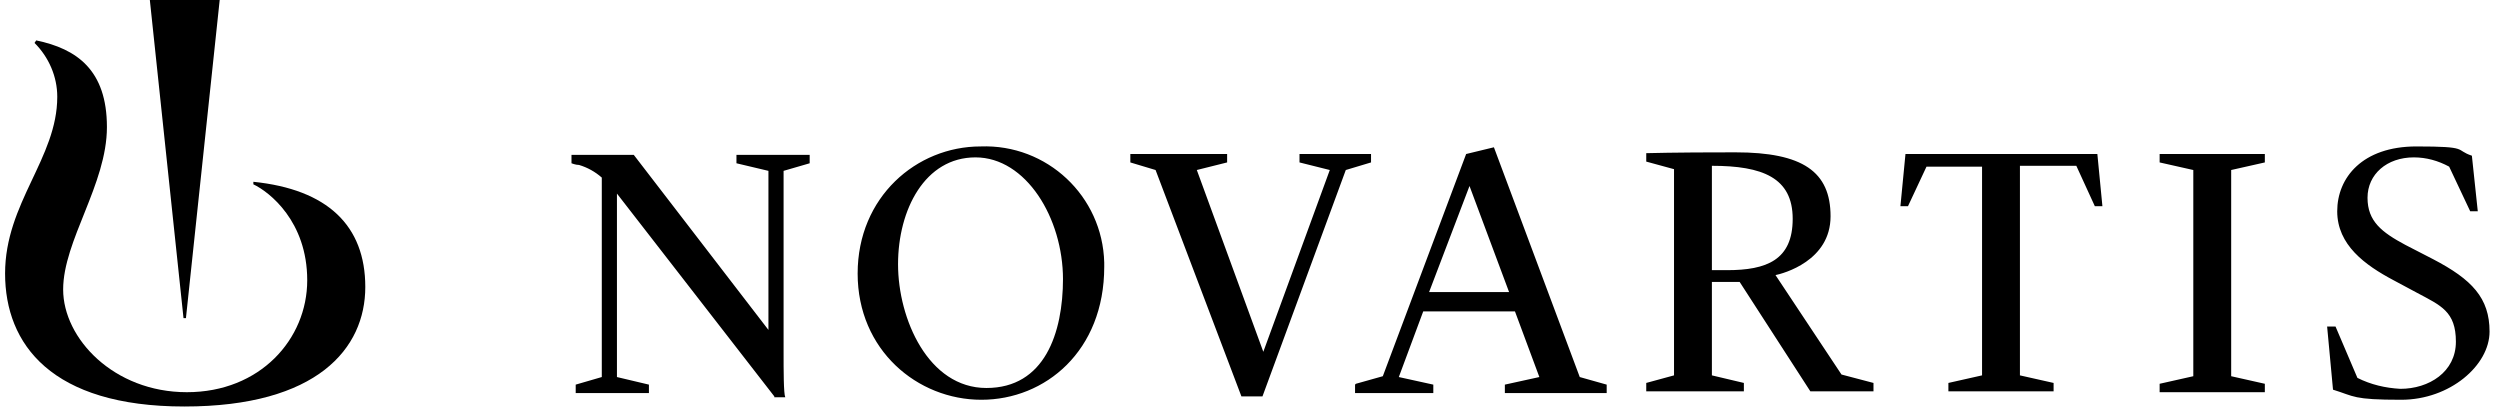 <svg width="246" height="40" viewBox="0 0 246 40" fill="none" xmlns="http://www.w3.org/2000/svg">
<g clip-path="url(#clip0_2183_162)">
<path d="M24.931 17.888V18.137C26.504 18.882 30.231 21.78 30.231 27.578C30.231 33.375 25.593 38.592 18.388 38.592C11.183 38.592 6.214 33.292 6.214 28.489C6.214 23.685 10.521 18.137 10.521 12.505C10.521 6.874 7.539 4.803 3.564 3.975L3.399 4.224C4.806 5.631 5.635 7.536 5.635 9.524C5.635 15.569 0.5 19.959 0.5 26.915C0.5 33.872 5.055 40 18.14 40C31.225 40 35.945 34.286 35.945 28.24C35.945 22.195 32.218 18.634 24.931 17.888Z" fill="black"/>
<path d="M76.194 39.006L60.707 19.048V37.101L63.854 37.847V38.675H56.649V37.847L59.216 37.101V17.474C58.554 16.894 57.809 16.48 56.98 16.232C56.649 16.232 56.235 16.066 56.235 16.066V15.238H62.363L75.614 32.464V16.812L72.467 16.066V15.238H79.672V16.066L77.105 16.812V34.7C77.105 36.356 77.105 38.758 77.27 39.089H76.194V39.006ZM108.657 26.253C108.657 34.534 102.86 39.337 96.566 39.337C90.272 39.337 84.392 34.451 84.392 26.915C84.392 19.379 90.189 14.41 96.484 14.41C103.026 14.162 108.492 19.296 108.657 25.838V26.253ZM104.599 27.495C104.599 21.449 100.956 15.486 95.987 15.486C91.018 15.486 88.368 20.621 88.368 26.004C88.368 31.387 91.349 38.178 97.063 38.178C102.778 38.178 104.599 32.795 104.599 27.412V27.495ZM113.709 16.729L111.225 15.983V15.155H120.749V15.983L117.767 16.729L124.31 34.617L130.852 16.729L127.871 15.983V15.155H134.91V15.983L132.426 16.729L124.227 39.006H122.156L113.709 16.729ZM169.941 26.584H168.45V16.315C173.419 16.315 176.401 17.474 176.401 21.532C176.401 25.59 173.833 26.584 169.941 26.584ZM212.508 37.764L215.821 37.019V16.729L212.508 15.983V15.155H222.86V15.983L219.548 16.729V37.019L222.86 37.764V38.592H212.508V37.764ZM229.154 32.133H229.817L231.97 37.184C233.295 37.847 234.703 38.178 236.194 38.261C239.009 38.261 241.66 36.605 241.66 33.623C241.66 30.642 240.169 30.062 237.85 28.82L235.531 27.578C232.715 26.087 229.982 24.099 229.982 20.787C229.982 17.474 232.467 14.41 237.767 14.41C243.067 14.41 241.494 14.741 243.233 15.321L243.813 20.787H243.067L240.997 16.398C239.92 15.818 238.761 15.486 237.519 15.486C234.869 15.486 232.964 17.143 232.964 19.462C232.964 21.78 234.372 22.857 236.691 24.099L239.423 25.507C243.233 27.495 244.972 29.317 244.972 32.629C244.972 35.942 241.08 39.337 236.276 39.337C231.473 39.337 231.722 39.006 229.568 38.344L228.989 32.133H229.154ZM133.419 37.764L136.069 37.019L144.268 15.155L147.001 14.493L155.448 37.101L158.098 37.847V38.675H148.078V37.847L151.473 37.101L149.072 30.642H140.045L137.643 37.101L141.038 37.847V38.675H133.337V37.847L133.419 37.764ZM140.707 28.737H148.492L144.599 18.302L140.624 28.737H140.707ZM174.662 27.081C175.49 26.915 180.127 25.673 180.127 21.284C180.127 16.894 177.394 14.99 170.769 14.99C164.144 14.99 162.488 15.072 161.991 15.072V15.901L164.724 16.646V36.936L161.991 37.681V38.509H171.597V37.681L168.45 36.936V27.743H171.183L178.14 38.509H184.351V37.681L181.204 36.853L174.662 26.998V27.081ZM195.034 16.315V36.936L191.722 37.681V38.509H202.074V37.681L198.761 36.936V16.315H204.31L206.132 20.29H206.877L206.38 15.155H187.498L187.001 20.29H187.746L189.568 16.398H195.2H195.034V16.315ZM18.305 31.221L21.618 0H14.744L18.057 31.304H18.305V31.221Z" fill="black"/>
</g>
<defs>
<clipPath id="clip0_2183_162">
<rect width="244.638" height="40" fill="white" transform="translate(0.5)"/>
</clipPath>
</defs>
</svg>
